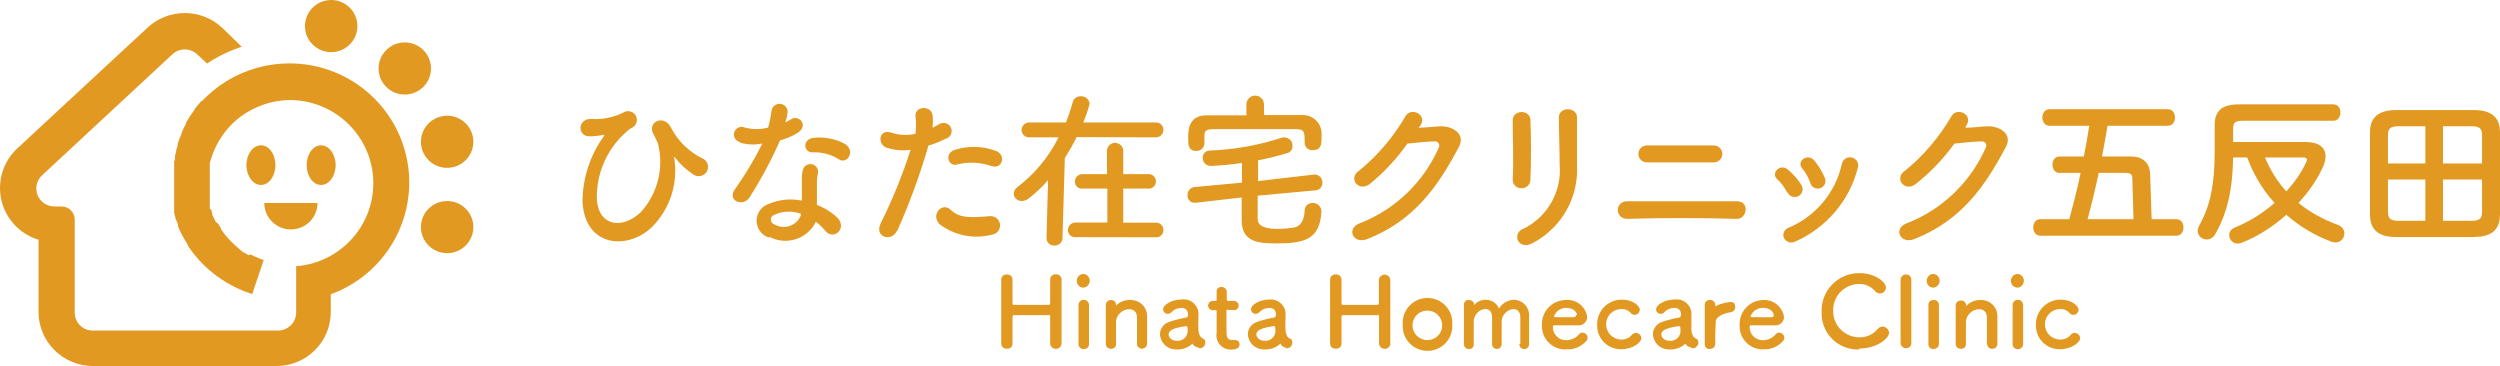 <svg width="362" height="53" viewBox="0 0 362 53" fill="none" xmlns="http://www.w3.org/2000/svg">
<path d="M41.913 9.18C38.694 9.178 35.536 10.067 32.796 11.748C31.506 12.544 30.325 13.503 29.282 14.601H29.187L28.674 15.186C28.499 15.379 28.334 15.581 28.18 15.79V15.885L27.724 16.508L27.326 17.113C27.193 17.339 27.06 17.547 26.946 17.774V17.887L26.604 18.548C26.604 18.548 26.376 19.02 26.281 19.247V19.398C26.167 19.625 26.072 19.87 25.977 20.097C25.882 20.343 25.806 20.588 25.73 20.834V20.985C25.73 21.211 25.597 21.457 25.521 21.702V21.816C25.521 22.042 25.407 22.269 25.35 22.496C25.293 22.722 25.35 22.496 25.35 22.647C25.35 22.798 25.35 23.157 25.217 23.402C25.084 23.648 25.217 23.516 25.217 23.553C25.217 23.591 25.217 24.026 25.217 24.271C25.215 24.303 25.215 24.334 25.217 24.366V25.14V25.329C25.217 25.593 25.217 25.858 25.217 26.141C25.217 26.424 25.217 26.613 25.217 26.84C25.217 27.067 25.217 26.991 25.217 27.067C25.217 27.142 25.217 27.388 25.217 27.539C25.217 27.69 25.217 27.728 25.217 27.822C25.217 27.917 25.217 28.087 25.217 28.219C25.225 28.319 25.225 28.421 25.217 28.521V28.899V29.22C25.21 29.339 25.21 29.459 25.217 29.579V29.9C25.217 29.9 25.217 30.127 25.217 30.24C25.217 30.353 25.217 30.448 25.217 30.561V30.882C25.237 30.992 25.269 31.1 25.312 31.203L25.407 31.524C25.407 31.524 25.407 31.751 25.521 31.864L25.635 32.148C25.671 32.264 25.715 32.377 25.768 32.487V32.752C25.827 32.868 25.877 32.988 25.92 33.111L26.034 33.356L26.205 33.715L26.319 33.923C26.319 34.055 26.452 34.188 26.528 34.301C26.548 34.369 26.58 34.433 26.623 34.49L26.851 34.886C26.875 34.941 26.907 34.992 26.946 35.037L27.193 35.453V35.547C27.288 35.699 27.383 35.85 27.497 36.001C29.699 39.115 32.869 41.425 36.519 42.574L38.191 37.625C37.906 37.625 37.64 37.436 37.374 37.342L37.013 37.191L36.671 37.04L36.348 36.87H36.253L36.082 36.945H35.987L35.683 36.775L35.398 36.586H35.303L35.018 36.379L34.468 35.887L34.183 35.642L33.898 35.377L33.594 35.094C33.071 34.595 32.6 34.044 32.188 33.451C32.118 33.361 32.055 33.266 31.998 33.167V33.054L31.846 32.809L31.751 32.657L31.618 32.431L31.238 32.11L31.125 31.883L31.03 31.694L30.916 31.468L30.821 31.279C30.794 31.195 30.762 31.113 30.726 31.033V30.844L30.631 30.618C30.631 30.618 30.631 30.466 30.631 30.391C30.536 30.354 30.451 30.296 30.384 30.221C30.384 30.221 30.384 30.089 30.384 30.013V29.787C30.376 29.711 30.376 29.635 30.384 29.56V29.333V29.088C30.375 29.012 30.375 28.936 30.384 28.861V28.616C30.384 28.616 30.384 28.464 30.384 28.408C30.384 28.351 30.384 28.219 30.384 28.124C30.373 28.055 30.373 27.985 30.384 27.917C30.375 27.822 30.375 27.727 30.384 27.633C30.384 27.633 30.384 27.501 30.384 27.444C30.374 27.331 30.374 27.218 30.384 27.104C30.384 27.104 30.384 27.01 30.384 26.953V25.877C30.393 25.82 30.393 25.763 30.384 25.707C30.374 25.568 30.374 25.43 30.384 25.291C30.375 25.235 30.375 25.177 30.384 25.121V24.63C30.384 24.63 30.384 24.46 30.384 24.384V24.101C30.384 24.101 30.384 23.912 30.384 23.818C30.384 23.723 30.384 23.818 30.384 23.667C30.384 23.516 30.498 23.195 30.574 22.968C31.157 21.071 32.2 19.345 33.613 17.944C34.605 16.968 35.762 16.175 37.032 15.602C38.62 14.865 40.351 14.484 42.103 14.487C45.221 14.53 48.202 15.765 50.427 17.937C52.652 20.109 53.95 23.05 54.05 26.149C54.15 29.248 53.046 32.266 50.966 34.576C48.886 36.885 45.991 38.309 42.882 38.551V45.256C42.882 45.947 42.606 46.61 42.114 47.099C41.623 47.588 40.956 47.862 40.261 47.862H13.668C13.297 47.895 12.924 47.848 12.572 47.726C12.22 47.604 11.899 47.408 11.63 47.153C11.36 46.897 11.148 46.587 11.009 46.244C10.869 45.901 10.804 45.532 10.819 45.161V31.789C10.819 31.288 10.619 30.807 10.263 30.453C9.907 30.099 9.424 29.9 8.92 29.9H7.875C7.349 29.9 6.835 29.742 6.4 29.447C5.965 29.152 5.629 28.734 5.436 28.247C5.244 27.76 5.203 27.227 5.319 26.716C5.436 26.206 5.704 25.742 6.09 25.386L24.97 7.857C25.455 7.409 26.093 7.159 26.756 7.159C27.418 7.159 28.056 7.409 28.541 7.857L29.985 9.198L30.84 8.651C32.154 7.875 33.549 7.241 34.999 6.762L32.131 3.985C30.67 2.637 28.75 1.887 26.756 1.887C24.762 1.887 22.842 2.637 21.38 3.985L2.5 21.495C1.489 22.434 0.745 23.62 0.342 24.936C-0.061 26.251 -0.109 27.648 0.203 28.988C0.515 30.328 1.175 31.562 2.119 32.568C3.062 33.573 4.254 34.314 5.577 34.716V45.161C5.577 47.237 6.405 49.228 7.879 50.697C9.353 52.167 11.353 52.995 13.441 53H40.033C41.067 53 42.092 52.797 43.047 52.403C44.002 52.009 44.87 51.431 45.6 50.703C46.331 49.975 46.91 49.111 47.304 48.16C47.698 47.209 47.899 46.19 47.897 45.161V42.611C51.723 41.214 54.932 38.52 56.96 35.004C58.988 31.488 59.706 27.374 58.987 23.384C58.269 19.394 56.16 15.784 53.031 13.186C49.901 10.588 45.952 9.17 41.876 9.18" fill="#E29921"/>
<path d="M51.753 3.778C51.753 4.525 51.53 5.255 51.112 5.876C50.695 6.498 50.102 6.982 49.408 7.268C48.714 7.554 47.95 7.628 47.213 7.483C46.476 7.337 45.799 6.977 45.268 6.449C44.736 5.92 44.374 5.247 44.228 4.515C44.081 3.782 44.157 3.022 44.444 2.332C44.732 1.642 45.218 1.052 45.843 0.637C46.468 0.222 47.203 0 47.954 0C48.961 0 49.928 0.398 50.64 1.106C51.352 1.815 51.753 2.776 51.753 3.778Z" fill="#E29921"/>
<path d="M62.409 9.916C62.409 10.663 62.186 11.394 61.769 12.015C61.351 12.636 60.758 13.12 60.064 13.406C59.37 13.692 58.606 13.767 57.869 13.621C57.132 13.476 56.455 13.116 55.924 12.587C55.392 12.059 55.031 11.386 54.884 10.653C54.737 9.92 54.813 9.161 55.1 8.471C55.388 7.78 55.874 7.19 56.499 6.775C57.124 6.36 57.858 6.139 58.61 6.139C59.617 6.139 60.584 6.537 61.296 7.245C62.008 7.954 62.409 8.914 62.409 9.916Z" fill="#E29921"/>
<path d="M68.544 20.531C68.544 21.279 68.321 22.009 67.904 22.63C67.486 23.251 66.893 23.735 66.199 24.021C65.505 24.307 64.741 24.382 64.004 24.236C63.267 24.091 62.59 23.731 62.059 23.203C61.528 22.674 61.166 22.001 61.019 21.268C60.873 20.536 60.948 19.776 61.235 19.086C61.523 18.395 62.01 17.805 62.635 17.39C63.259 16.975 63.994 16.754 64.745 16.754C65.753 16.754 66.719 17.152 67.431 17.86C68.144 18.569 68.544 19.529 68.544 20.531Z" fill="#E29921"/>
<path d="M68.544 32.884C68.544 33.631 68.321 34.362 67.904 34.983C67.486 35.604 66.893 36.088 66.199 36.374C65.505 36.66 64.741 36.735 64.004 36.589C63.267 36.443 62.59 36.084 62.059 35.555C61.528 35.027 61.166 34.354 61.019 33.621C60.873 32.888 60.948 32.129 61.235 31.439C61.523 30.748 62.01 30.158 62.635 29.743C63.259 29.328 63.994 29.107 64.745 29.107C65.753 29.107 66.719 29.505 67.431 30.213C68.144 30.921 68.544 31.882 68.544 32.884Z" fill="#E29921"/>
<path d="M39.881 23.912C39.881 25.499 38.95 26.783 37.792 26.783C36.633 26.783 35.683 25.499 35.683 23.912C35.683 22.326 36.633 21.041 37.792 21.041C38.95 21.041 39.881 22.326 39.881 23.912Z" fill="#E29921"/>
<path d="M48.6 23.912C48.6 25.499 47.65 26.783 46.491 26.783C45.333 26.783 44.402 25.499 44.402 23.912C44.402 22.326 45.333 21.041 46.491 21.041C47.65 21.041 48.6 22.326 48.6 23.912Z" fill="#E29921"/>
<path d="M38.267 29.39C38.267 30.407 38.673 31.382 39.396 32.101C40.119 32.82 41.1 33.224 42.123 33.224C43.145 33.224 44.126 32.82 44.849 32.101C45.572 31.382 45.978 30.407 45.978 29.39H38.267Z" fill="#E29921"/>
<path d="M84.348 29.107C84.382 25.776 85.435 22.534 87.368 19.814C87.482 19.681 87.596 19.474 87.368 19.53C86.743 19.659 86.107 19.729 85.468 19.738C83.569 19.852 83.569 17.169 85.582 17.226C87.195 17.336 88.808 17.016 90.255 16.3C90.407 16.203 90.579 16.138 90.758 16.111C90.937 16.085 91.12 16.096 91.294 16.145C91.468 16.195 91.63 16.28 91.768 16.396C91.907 16.513 92.019 16.657 92.096 16.82C92.174 16.983 92.216 17.16 92.219 17.34C92.222 17.52 92.187 17.699 92.115 17.864C92.043 18.03 91.937 18.178 91.803 18.299C91.669 18.42 91.51 18.512 91.338 18.567C89.727 19.801 88.44 21.404 87.587 23.239C86.734 25.074 86.339 27.087 86.437 29.107C86.855 32.884 90.236 33.13 92.762 30.75C93.977 29.424 94.843 27.818 95.28 26.078C95.718 24.337 95.714 22.516 95.27 20.777C95.118 20.456 94.871 19.87 94.643 19.455C93.617 17.717 96.105 16.452 97.15 18.454C98.18 20.469 99.859 22.085 101.918 23.044C102.218 23.239 102.427 23.545 102.5 23.894C102.573 24.242 102.504 24.606 102.307 24.904C102.111 25.202 101.803 25.41 101.452 25.483C101.101 25.556 100.736 25.487 100.436 25.291C99.422 24.629 98.524 23.806 97.777 22.855C97.625 22.666 97.568 22.609 97.625 22.855C97.92 24.643 97.788 26.476 97.24 28.205C96.692 29.934 95.744 31.511 94.472 32.809C90.977 36.265 84.671 35.85 84.348 29.182" fill="#E29921"/>
<path d="M107.141 20.569C106.988 20.535 106.844 20.468 106.718 20.375C106.592 20.281 106.487 20.162 106.41 20.025C106.334 19.889 106.287 19.738 106.273 19.582C106.259 19.426 106.278 19.269 106.329 19.121C106.38 18.973 106.461 18.838 106.568 18.723C106.676 18.609 106.806 18.518 106.95 18.457C107.095 18.395 107.251 18.365 107.408 18.368C107.566 18.371 107.721 18.406 107.863 18.473C108.965 18.763 110.124 18.763 111.225 18.473C111.452 17.661 111.617 16.834 111.719 15.998C111.772 15.709 111.932 15.45 112.168 15.273C112.404 15.095 112.698 15.013 112.992 15.041C113.286 15.07 113.559 15.207 113.756 15.427C113.953 15.646 114.06 15.931 114.055 16.225C113.993 16.732 113.878 17.232 113.714 17.717C113.981 17.594 114.241 17.456 114.492 17.301C115.594 16.527 117.152 18.038 115.575 19.19C114.767 19.703 113.882 20.085 112.954 20.323C111.697 23.176 110.224 25.929 108.547 28.559C107.635 30.032 105.28 29.088 106.363 27.482C107.882 25.357 109.229 23.115 110.389 20.777C109.313 21.006 108.196 20.96 107.141 20.645M111.377 34.414C110.849 34.253 110.387 33.927 110.058 33.485C109.73 33.043 109.553 32.508 109.553 31.959C109.553 31.409 109.73 30.874 110.058 30.432C110.387 29.99 110.849 29.665 111.377 29.503C112.871 28.879 114.521 28.721 116.107 29.05V28.181C116.107 27.576 116.107 26.972 116.107 26.292C116.084 25.741 116.129 25.189 116.24 24.649C116.3 24.358 116.474 24.104 116.724 23.941C116.973 23.778 117.277 23.72 117.569 23.78C117.862 23.84 118.118 24.013 118.282 24.261C118.446 24.509 118.504 24.812 118.443 25.102C118.344 25.478 118.293 25.866 118.291 26.254C118.291 26.802 118.291 27.425 118.291 28.143C118.291 28.861 118.291 29.125 118.291 29.673C119.408 30.099 120.428 30.741 121.292 31.562C122.698 33.111 120.704 34.848 119.526 33.451C119.127 32.943 118.66 32.492 118.139 32.11C117.85 32.704 117.442 33.233 116.941 33.667C116.44 34.1 115.856 34.428 115.225 34.631C114.593 34.834 113.926 34.908 113.265 34.848C112.604 34.788 111.962 34.595 111.377 34.282M112.156 31.09C112.001 31.134 111.865 31.227 111.768 31.354C111.671 31.482 111.619 31.638 111.619 31.798C111.619 31.958 111.671 32.114 111.768 32.242C111.865 32.369 112.001 32.462 112.156 32.506C112.486 32.696 112.853 32.813 113.232 32.849C113.612 32.886 113.994 32.841 114.355 32.717C114.715 32.593 115.044 32.394 115.32 32.133C115.596 31.872 115.813 31.555 115.955 31.203C115.955 31.203 115.955 31.033 115.955 30.957C115.344 30.73 114.694 30.625 114.042 30.647C113.39 30.67 112.749 30.82 112.156 31.09ZM117.645 22.061C116.297 22.061 116.183 20.172 117.759 19.965C119.324 19.781 120.908 20.078 122.299 20.815C123.971 21.816 122.679 23.856 121.482 23.081C120.355 22.354 119.026 21.997 117.683 22.061" fill="#E29921"/>
<path d="M129.859 33.451C129.118 35.075 126.516 34.376 127.542 32.298C129.248 28.874 130.69 25.326 131.853 21.683C130.647 21.867 129.413 21.75 128.263 21.343C127.01 20.777 127.257 18.567 129.156 19.228C130.255 19.582 131.43 19.635 132.556 19.379C132.66 18.5 132.66 17.613 132.556 16.735C132.556 15.337 134.779 15.261 135.026 16.621C135.106 17.248 135.106 17.883 135.026 18.51L135.956 18C136.098 17.903 136.259 17.838 136.428 17.81C136.598 17.781 136.771 17.79 136.937 17.835C137.102 17.881 137.256 17.961 137.387 18.072C137.518 18.183 137.623 18.32 137.695 18.476C137.766 18.631 137.803 18.8 137.802 18.971C137.801 19.141 137.763 19.31 137.689 19.464C137.616 19.619 137.51 19.755 137.378 19.865C137.246 19.974 137.091 20.053 136.925 20.097C136.129 20.503 135.296 20.832 134.437 21.079C133.22 25.281 131.716 29.396 129.935 33.394M135.918 32.279C134.855 31.108 136.374 29.182 137.666 30.391C138.957 31.6 140.42 31.543 143.364 31.297C143.724 31.275 144.079 31.395 144.35 31.633C144.62 31.87 144.785 32.205 144.808 32.563C144.83 32.921 144.709 33.273 144.47 33.543C144.232 33.812 143.895 33.976 143.535 33.998C142.228 34.326 140.863 34.35 139.546 34.068C138.228 33.786 136.993 33.207 135.937 32.374M138.654 23.799C137.381 24.271 136.621 22.269 138.236 21.702C140.164 21.094 142.24 21.134 144.143 21.816C145.796 22.42 145.131 24.573 143.573 24.044C141.991 23.495 140.283 23.41 138.654 23.799Z" fill="#E29921"/>
<path d="M155.901 19.852C155.391 20.886 154.82 21.888 154.191 22.855L153.849 34.452C153.85 34.603 153.819 34.752 153.759 34.89C153.699 35.028 153.611 35.152 153.5 35.255C153.39 35.358 153.259 35.437 153.117 35.487C152.974 35.538 152.822 35.558 152.672 35.548C152.526 35.558 152.379 35.539 152.241 35.49C152.103 35.442 151.977 35.365 151.87 35.266C151.763 35.167 151.678 35.047 151.619 34.913C151.561 34.78 151.532 34.636 151.532 34.49L151.76 26.085C150.906 27.074 149.951 27.973 148.911 28.767C148.634 28.983 148.294 29.103 147.942 29.107C147.646 29.112 147.36 29.003 147.143 28.802C146.927 28.601 146.798 28.324 146.783 28.03C146.799 27.837 146.859 27.651 146.957 27.484C147.056 27.317 147.191 27.175 147.353 27.067C149.854 25.157 151.882 22.701 153.279 19.89H149.082C148.935 19.9 148.787 19.88 148.648 19.832C148.509 19.784 148.382 19.708 148.273 19.609C148.165 19.51 148.078 19.39 148.018 19.256C147.957 19.123 147.925 18.978 147.923 18.832C147.923 18.683 147.953 18.536 148.012 18.399C148.071 18.262 148.157 18.139 148.265 18.037C148.374 17.934 148.502 17.855 148.642 17.803C148.783 17.751 148.932 17.729 149.082 17.736H154.343C154.729 16.774 155.059 15.79 155.331 14.79C155.392 14.542 155.536 14.322 155.74 14.168C155.944 14.013 156.195 13.933 156.452 13.94C156.77 13.913 157.087 14.01 157.335 14.211C157.583 14.412 157.743 14.701 157.781 15.017C157.545 15.947 157.234 16.856 156.85 17.736H167.335C167.479 17.726 167.623 17.745 167.759 17.793C167.894 17.84 168.019 17.915 168.124 18.013C168.229 18.11 168.313 18.228 168.37 18.359C168.427 18.491 168.457 18.632 168.456 18.775C168.461 18.923 168.436 19.07 168.382 19.208C168.327 19.345 168.245 19.47 168.14 19.575C168.035 19.68 167.909 19.761 167.771 19.816C167.632 19.87 167.484 19.895 167.335 19.89L155.901 19.852ZM155.749 34.339C155.606 34.352 155.463 34.336 155.327 34.29C155.191 34.245 155.067 34.172 154.961 34.076C154.856 33.98 154.771 33.863 154.714 33.733C154.657 33.602 154.627 33.461 154.628 33.319C154.628 33.174 154.657 33.03 154.714 32.895C154.77 32.761 154.853 32.64 154.957 32.538C155.062 32.436 155.185 32.355 155.321 32.301C155.457 32.248 155.602 32.221 155.749 32.224H160.345V27.313H156.774C156.631 27.329 156.486 27.314 156.349 27.27C156.213 27.226 156.087 27.153 155.98 27.056C155.874 26.96 155.79 26.842 155.734 26.71C155.677 26.578 155.65 26.436 155.654 26.293C155.651 26.147 155.678 26.003 155.734 25.869C155.79 25.734 155.873 25.613 155.978 25.512C156.083 25.41 156.208 25.332 156.345 25.281C156.482 25.23 156.628 25.208 156.774 25.216H160.288V21.854C160.288 21.543 160.413 21.245 160.633 21.026C160.854 20.806 161.154 20.683 161.466 20.683C161.778 20.683 162.078 20.806 162.299 21.026C162.52 21.245 162.644 21.543 162.644 21.854V25.216H166.177C166.327 25.196 166.48 25.208 166.625 25.252C166.77 25.295 166.905 25.369 167.019 25.468C167.133 25.567 167.225 25.69 167.287 25.827C167.35 25.965 167.382 26.113 167.382 26.264C167.382 26.415 167.35 26.564 167.287 26.702C167.225 26.839 167.133 26.961 167.019 27.061C166.905 27.16 166.77 27.234 166.625 27.277C166.48 27.321 166.327 27.333 166.177 27.313H162.644V32.242H167.373C167.518 32.234 167.662 32.256 167.797 32.308C167.932 32.359 168.055 32.438 168.157 32.539C168.26 32.641 168.339 32.763 168.391 32.898C168.442 33.032 168.464 33.175 168.456 33.319C168.462 33.46 168.438 33.601 168.385 33.732C168.332 33.863 168.252 33.982 168.149 34.08C168.047 34.178 167.925 34.254 167.791 34.302C167.658 34.349 167.515 34.369 167.373 34.358L155.749 34.339Z" fill="#E29921"/>
<path d="M182.113 28.332C182.113 29.428 182.113 30.561 182.113 31.713C182.113 32.865 183.5 33.149 185.039 33.149C185.795 33.138 186.551 33.075 187.299 32.96C188.477 32.79 188.875 31.638 188.913 30.485C188.913 30.338 188.943 30.193 189.001 30.057C189.058 29.922 189.143 29.799 189.249 29.697C189.356 29.595 189.482 29.515 189.62 29.462C189.758 29.41 189.905 29.385 190.053 29.39C190.215 29.382 190.377 29.407 190.53 29.461C190.683 29.516 190.823 29.6 190.943 29.709C191.063 29.818 191.16 29.949 191.229 30.095C191.298 30.241 191.337 30.4 191.345 30.561C191.155 34.735 188.799 35.245 184.792 35.245C182.417 35.245 179.834 35.113 179.796 32.016V28.597L173.186 29.352H172.977C172.836 29.355 172.697 29.329 172.567 29.275C172.438 29.221 172.321 29.141 172.224 29.04C172.128 28.939 172.053 28.818 172.006 28.686C171.959 28.555 171.941 28.415 171.951 28.276C171.934 27.99 172.027 27.708 172.21 27.488C172.393 27.267 172.654 27.123 172.939 27.086L179.834 26.444C179.834 25.499 179.834 24.555 179.834 23.591C178.337 23.825 176.827 23.97 175.313 24.026C175.159 24.029 175.005 24 174.862 23.942C174.719 23.884 174.59 23.797 174.481 23.688C174.373 23.578 174.288 23.448 174.232 23.305C174.176 23.161 174.149 23.008 174.155 22.855C174.149 22.714 174.173 22.575 174.225 22.444C174.276 22.313 174.354 22.194 174.454 22.095C174.554 21.996 174.674 21.918 174.805 21.867C174.936 21.815 175.077 21.792 175.218 21.797C178.779 21.664 182.303 21.028 185.684 19.908C185.816 19.884 185.951 19.884 186.083 19.908C186.387 19.932 186.67 20.075 186.869 20.305C187.068 20.535 187.168 20.833 187.147 21.136C187.164 21.35 187.11 21.564 186.994 21.745C186.877 21.925 186.704 22.063 186.501 22.137C185.079 22.576 183.633 22.935 182.17 23.214C182.17 24.234 182.17 25.216 182.17 26.217L190.3 25.272H190.433C190.58 25.282 190.724 25.32 190.857 25.386C190.989 25.451 191.107 25.541 191.204 25.651C191.301 25.762 191.375 25.891 191.422 26.03C191.469 26.169 191.488 26.316 191.478 26.462C191.489 26.734 191.394 26.999 191.214 27.203C191.033 27.407 190.781 27.534 190.509 27.558L182.113 28.332ZM183.044 16.659C184.944 16.659 186.691 16.659 188.496 16.659C189.204 16.618 189.901 16.853 190.437 17.316C190.973 17.778 191.305 18.43 191.364 19.134C191.364 19.417 191.364 19.681 191.364 19.984C191.364 20.966 191.25 21.74 190.11 21.74C189.963 21.756 189.815 21.742 189.674 21.698C189.533 21.654 189.402 21.583 189.29 21.487C189.178 21.392 189.087 21.274 189.022 21.143C188.957 21.011 188.92 20.867 188.913 20.72C188.913 19.039 188.913 18.718 187.584 18.699C185.684 18.699 183.272 18.699 181.012 18.699C179.112 18.699 177.327 18.699 175.826 18.699C174.326 18.699 174.42 19.134 174.401 19.776V20.777C174.397 20.925 174.362 21.071 174.3 21.205C174.238 21.34 174.15 21.461 174.04 21.561C173.93 21.661 173.802 21.739 173.661 21.789C173.521 21.839 173.373 21.861 173.224 21.854C172.065 21.854 172.046 20.947 172.046 19.965C172.046 18.983 172.046 16.716 174.667 16.697H180.48V15.111C180.48 14.775 180.614 14.453 180.853 14.216C181.091 13.978 181.415 13.845 181.752 13.845C182.09 13.845 182.414 13.978 182.652 14.216C182.891 14.453 183.025 14.775 183.025 15.111L183.044 16.659Z" fill="#E29921"/>
<path d="M205.382 18.492C206.446 18.492 207.642 18.322 208.63 18.284C210.529 18.284 212.182 19.493 211.27 21.23C208.269 26.897 204.869 31.902 197.974 34.622C195.885 35.415 194.878 33.035 196.929 32.318C202.035 30.317 206.133 26.384 208.326 21.381C208.384 21.284 208.414 21.171 208.411 21.057C208.408 20.944 208.372 20.833 208.309 20.738C208.245 20.643 208.156 20.568 208.052 20.522C207.947 20.475 207.832 20.459 207.718 20.475C206.693 20.475 204.907 20.683 203.786 20.796C202.229 23.013 200.369 25.003 198.259 26.708C196.606 27.822 195.163 25.707 196.834 24.687C199.522 22.483 201.787 19.815 203.52 16.811C204.337 15.432 206.788 16.622 205.629 18.246L205.382 18.492Z" fill="#E29921"/>
<path d="M220.331 27.255C220.162 27.266 219.992 27.241 219.833 27.183C219.674 27.124 219.529 27.034 219.407 26.916C219.286 26.799 219.19 26.657 219.127 26.501C219.063 26.345 219.033 26.177 219.039 26.009C219.191 23.591 219.039 19.738 219.039 17.415C219.039 15.903 221.489 15.79 221.603 17.32C221.717 19.53 221.717 23.704 221.603 25.99C221.606 26.158 221.574 26.326 221.51 26.482C221.446 26.637 221.35 26.779 221.23 26.897C221.109 27.015 220.965 27.108 220.808 27.17C220.65 27.231 220.481 27.26 220.312 27.255M220.502 33.167C222.236 32.336 223.674 31 224.628 29.337C225.581 27.674 226.003 25.762 225.839 23.855C225.839 21.966 225.725 18.907 225.725 16.98C225.725 15.393 228.365 15.488 228.346 16.98C228.346 19.058 228.346 21.797 228.346 23.836C228.489 26.133 227.965 28.422 226.837 30.431C225.709 32.44 224.024 34.085 221.983 35.169C219.951 36.322 218.868 34.036 220.426 33.167" fill="#E29921"/>
<path d="M235.527 31.676C235.189 31.676 234.865 31.542 234.627 31.305C234.388 31.068 234.254 30.746 234.254 30.41C234.254 30.075 234.388 29.753 234.627 29.515C234.865 29.278 235.189 29.145 235.527 29.145C239.61 29.145 247.36 29.145 251.52 29.145C253.42 29.145 252.945 31.732 251.52 31.695C246.809 31.543 239.952 31.543 235.546 31.695M238.395 23.516C238.233 23.506 238.074 23.465 237.928 23.394C237.782 23.323 237.652 23.224 237.544 23.103C237.436 22.982 237.354 22.841 237.301 22.688C237.248 22.535 237.226 22.374 237.236 22.213C237.246 22.052 237.288 21.894 237.359 21.749C237.43 21.604 237.53 21.474 237.651 21.367C237.773 21.26 237.915 21.178 238.068 21.125C238.222 21.073 238.385 21.051 238.547 21.061C241.225 21.061 245.29 21.061 248.215 21.061C248.542 21.076 248.85 21.219 249.071 21.46C249.292 21.701 249.408 22.019 249.393 22.345C249.378 22.671 249.233 22.977 248.991 23.197C248.749 23.416 248.428 23.531 248.101 23.516C245.518 23.516 240.959 23.516 238.395 23.516Z" fill="#E29921"/>
<path d="M258.757 27.841C258.41 27.13 257.933 26.49 257.351 25.952C256.345 25.102 257.769 23.553 258.928 24.592C259.671 25.213 260.312 25.946 260.827 26.764C260.916 26.895 260.976 27.043 261.003 27.199C261.031 27.354 261.026 27.513 260.988 27.666C260.95 27.82 260.88 27.963 260.783 28.088C260.686 28.213 260.564 28.317 260.425 28.392C260.285 28.467 260.132 28.512 259.973 28.525C259.815 28.538 259.656 28.518 259.506 28.466C259.357 28.414 259.219 28.332 259.103 28.224C258.987 28.116 258.895 27.986 258.833 27.841M258.32 34.471C258.259 34.334 258.227 34.185 258.225 34.035C258.224 33.886 258.253 33.737 258.312 33.599C258.371 33.461 258.458 33.336 258.567 33.233C258.676 33.129 258.805 33.049 258.947 32.997C260.887 32.186 262.604 30.924 263.952 29.317C265.3 27.71 266.242 25.805 266.697 23.761C266.725 23.598 266.787 23.442 266.88 23.304C266.972 23.166 267.093 23.048 267.233 22.959C267.374 22.87 267.532 22.811 267.697 22.786C267.862 22.761 268.03 22.771 268.191 22.815C268.352 22.858 268.502 22.935 268.631 23.04C268.761 23.144 268.867 23.275 268.942 23.422C269.018 23.57 269.062 23.732 269.071 23.898C269.08 24.064 269.054 24.229 268.995 24.384C268.389 26.699 267.269 28.849 265.718 30.676C264.166 32.503 262.223 33.961 260.03 34.943C259.888 35.029 259.729 35.085 259.565 35.108C259.4 35.13 259.232 35.119 259.072 35.075C258.912 35.031 258.762 34.954 258.633 34.85C258.504 34.746 258.397 34.617 258.32 34.471ZM262.119 26.443C261.856 25.695 261.464 24.999 260.96 24.384C260.068 23.402 261.72 22.061 262.727 23.251C263.326 23.995 263.824 24.814 264.208 25.688C264.281 25.828 264.323 25.983 264.332 26.141C264.34 26.299 264.314 26.457 264.256 26.604C264.198 26.752 264.109 26.885 263.995 26.996C263.881 27.106 263.745 27.192 263.595 27.246C263.446 27.3 263.286 27.321 263.128 27.309C262.969 27.297 262.814 27.252 262.675 27.176C262.535 27.1 262.413 26.996 262.318 26.869C262.222 26.743 262.154 26.598 262.119 26.443Z" fill="#E29921"/>
<path d="M284.59 18.492C285.653 18.492 286.85 18.322 287.838 18.284C289.737 18.284 291.39 19.493 290.478 21.23C287.477 26.897 284.077 31.902 277.182 34.622C275.092 35.415 274.086 33.035 276.137 32.318C281.242 30.317 285.341 26.384 287.534 21.381C287.592 21.284 287.622 21.171 287.619 21.057C287.616 20.944 287.58 20.833 287.517 20.738C287.453 20.643 287.364 20.568 287.26 20.522C287.155 20.475 287.039 20.459 286.926 20.475C285.9 20.475 284.115 20.683 282.994 20.796C281.391 23.023 279.479 25.013 277.315 26.708C275.662 27.822 274.219 25.707 275.89 24.687C278.578 22.483 280.843 19.815 282.576 16.811C283.393 15.432 285.843 16.622 284.685 18.246L284.59 18.492Z" fill="#E29921"/>
<path d="M358.169 34.324H347.006C344.31 34.324 343.175 33.195 343.175 31.078V19.179C343.175 17.063 344.31 15.934 347.006 15.934H358.169C360.865 15.934 362 17.063 362 19.179V31.078C361.953 33.595 360.487 34.277 358.169 34.324ZM351.192 25.999H345.777V30.702C345.8 31.784 346.297 31.949 347.29 31.972H351.192V25.999ZM353.746 25.999V31.972H357.885C359.044 31.972 359.399 31.643 359.399 30.702V25.999H353.746ZM353.746 18.285V23.671H359.399V19.555C359.399 18.615 359.044 18.285 357.885 18.285H353.746ZM351.192 18.285H347.29C346.131 18.285 345.777 18.615 345.777 19.555V23.671H351.192V18.285Z" fill="#E29921"/>
<path d="M323.357 20.566H333.904C335.796 20.566 336.742 21.389 336.742 22.636C336.742 23.059 336.624 23.553 336.411 24.07C335.607 25.881 334.377 27.715 332.817 29.385C334.448 30.702 336.34 31.76 338.516 32.56C339.178 32.795 339.462 33.312 339.462 33.806C339.462 34.465 338.965 35.1 338.185 35.1C337.996 35.1 337.807 35.076 337.617 35.006C335.205 34.112 332.982 32.795 331.067 31.102C329.127 32.819 326.881 34.277 324.539 35.17C324.35 35.241 324.161 35.264 323.995 35.264C323.286 35.264 322.789 34.676 322.789 34.041C322.789 33.618 323.026 33.171 323.617 32.936C325.722 32.09 327.685 30.843 329.364 29.385C328.371 28.303 327.519 27.128 326.81 25.858C326.242 24.87 325.793 23.859 325.391 22.8H323.357C323.286 27.48 322.505 30.867 320.755 33.924C320.448 34.441 319.999 34.676 319.549 34.676C318.863 34.676 318.225 34.159 318.225 33.43C318.225 33.195 318.296 32.936 318.438 32.677C319.999 29.902 320.684 26.822 320.684 22.001V18.168C320.684 16.075 321.678 15.111 324.208 15.111H337.878C338.563 15.111 338.895 15.698 338.895 16.286C338.895 16.898 338.563 17.486 337.878 17.486H324.776C323.617 17.486 323.357 17.768 323.357 18.662V20.566ZM333.408 22.8H327.968C328.725 24.588 329.742 26.281 331.067 27.715C332.273 26.375 333.266 24.94 333.928 23.506C333.999 23.341 334.046 23.224 334.046 23.13C334.046 22.895 333.834 22.8 333.408 22.8Z" fill="#E29921"/>
<path d="M301.268 25.034H298.218C297.532 25.034 297.201 24.446 297.201 23.835C297.201 23.247 297.532 22.659 298.218 22.659H301.741C302.025 21.177 302.309 19.696 302.522 18.214H296.775C296.089 18.214 295.734 17.603 295.734 17.015C295.734 16.403 296.089 15.816 296.775 15.816H313.897C314.607 15.816 314.938 16.403 314.938 17.015C314.938 17.603 314.607 18.214 313.897 18.214H305.171C304.934 19.696 304.65 21.177 304.367 22.659H308.529C310.35 22.659 311.296 23.623 311.343 25.246L311.556 31.736H315.127C315.836 31.736 316.168 32.324 316.168 32.936C316.168 33.524 315.836 34.135 315.127 34.135H295.451C294.765 34.135 294.41 33.524 294.41 32.936C294.41 32.324 294.765 31.736 295.451 31.736H299.637C300.228 29.526 300.819 27.292 301.268 25.034ZM307.654 25.034H303.894C303.421 27.292 302.877 29.526 302.285 31.736H308.931L308.765 25.81C308.742 25.246 308.529 25.034 307.654 25.034Z" fill="#E29921"/>
<path d="M153.716 49.808C153.686 50.004 153.586 50.184 153.435 50.313C153.283 50.443 153.09 50.514 152.89 50.514C152.69 50.514 152.497 50.443 152.345 50.313C152.194 50.184 152.094 50.004 152.064 49.808C152.064 49.166 152.064 48.523 152.064 47.919C152.064 47.012 152.064 46.276 152.064 45.898C152.064 45.52 152.064 45.652 151.798 45.633H149.595H146.897C146.783 45.633 146.612 45.633 146.612 45.86C146.612 46.087 146.612 46.974 146.612 47.919C146.612 48.486 146.612 49.109 146.612 49.808C146.608 49.906 146.583 50.001 146.54 50.089C146.497 50.177 146.436 50.255 146.361 50.319C146.286 50.383 146.199 50.431 146.105 50.459C146.011 50.489 145.912 50.498 145.815 50.488C145.714 50.501 145.612 50.493 145.515 50.466C145.418 50.438 145.327 50.391 145.249 50.328C145.17 50.264 145.106 50.185 145.06 50.095C145.013 50.006 144.986 49.908 144.979 49.808C144.979 48.297 144.979 46.427 144.979 44.67C144.979 42.914 144.979 41.572 144.979 40.496C144.976 40.391 144.995 40.286 145.036 40.189C145.076 40.093 145.137 40.005 145.215 39.934C145.292 39.862 145.384 39.808 145.484 39.775C145.584 39.741 145.69 39.73 145.796 39.74C145.899 39.73 146.004 39.741 146.102 39.773C146.201 39.805 146.292 39.858 146.369 39.928C146.446 39.997 146.508 40.082 146.55 40.176C146.592 40.271 146.613 40.374 146.612 40.477C146.612 41.044 146.612 41.61 146.612 42.101C146.612 42.876 146.612 43.518 146.612 43.858C146.612 44.198 146.726 44.141 146.84 44.141H151.836C152.007 44.141 152.064 44.028 152.064 43.877C152.064 43.726 152.064 42.895 152.064 42.12C152.064 41.346 152.064 41.044 152.064 40.477C152.061 40.372 152.08 40.267 152.121 40.171C152.161 40.074 152.222 39.986 152.3 39.915C152.377 39.843 152.469 39.789 152.569 39.756C152.669 39.722 152.775 39.711 152.881 39.721C152.985 39.711 153.09 39.722 153.19 39.754C153.29 39.786 153.382 39.839 153.461 39.908C153.539 39.977 153.602 40.062 153.646 40.156C153.69 40.251 153.714 40.354 153.716 40.458C153.716 41.497 153.716 43.008 153.716 44.557C153.716 46.446 153.716 48.58 153.716 49.77V49.808Z" fill="#E29921"/>
<path d="M155.92 40.629C155.922 40.499 155.95 40.372 156.002 40.254C156.054 40.136 156.129 40.029 156.222 39.94C156.316 39.85 156.426 39.78 156.547 39.733C156.668 39.686 156.797 39.663 156.926 39.665C157.167 39.698 157.388 39.817 157.548 39.999C157.707 40.181 157.795 40.415 157.795 40.657C157.795 40.898 157.707 41.132 157.548 41.314C157.388 41.497 157.167 41.615 156.926 41.648C156.791 41.654 156.656 41.631 156.53 41.582C156.404 41.532 156.29 41.457 156.195 41.361C156.101 41.265 156.027 41.15 155.98 41.024C155.932 40.898 155.912 40.763 155.92 40.629ZM156.926 50.545C156.828 50.553 156.729 50.54 156.635 50.507C156.542 50.475 156.457 50.423 156.385 50.355C156.313 50.287 156.257 50.205 156.219 50.114C156.182 50.023 156.164 49.925 156.167 49.827C156.167 48.656 156.167 47.032 156.167 45.747C156.167 45.105 156.167 44.538 156.167 44.161C156.167 43.96 156.247 43.768 156.389 43.626C156.532 43.485 156.725 43.405 156.926 43.405C157.128 43.405 157.321 43.485 157.464 43.626C157.606 43.768 157.686 43.96 157.686 44.161C157.686 44.746 157.686 45.861 157.686 47.05C157.686 48.24 157.686 49.034 157.686 49.827C157.689 49.925 157.671 50.023 157.634 50.114C157.596 50.205 157.54 50.287 157.468 50.355C157.396 50.423 157.311 50.475 157.218 50.507C157.124 50.54 157.025 50.553 156.926 50.545Z" fill="#E29921"/>
<path d="M164.638 49.789C164.638 49.204 164.638 48.127 164.638 47.258C164.638 46.691 164.638 46.219 164.638 45.993C164.638 45.105 164.087 44.765 163.499 44.765C163.033 44.786 162.589 44.967 162.243 45.277C161.896 45.587 161.669 46.007 161.599 46.465C161.599 46.729 161.599 47.05 161.599 47.447C161.599 47.844 161.599 48.788 161.599 49.789C161.608 49.886 161.595 49.983 161.562 50.074C161.529 50.165 161.476 50.248 161.407 50.316C161.338 50.384 161.255 50.437 161.164 50.47C161.072 50.503 160.974 50.516 160.877 50.507C160.781 50.512 160.685 50.498 160.594 50.465C160.503 50.433 160.42 50.382 160.349 50.317C160.278 50.252 160.221 50.173 160.181 50.086C160.142 49.998 160.12 49.904 160.118 49.808C160.118 48.467 160.118 47.523 160.118 46.691C160.118 45.86 160.118 45.105 160.118 44.16C160.117 44.063 160.137 43.966 160.176 43.877C160.214 43.787 160.271 43.706 160.342 43.639C160.413 43.572 160.497 43.52 160.589 43.486C160.681 43.452 160.779 43.438 160.877 43.443C160.97 43.438 161.063 43.451 161.151 43.483C161.238 43.515 161.318 43.564 161.386 43.628C161.453 43.692 161.507 43.768 161.544 43.853C161.58 43.938 161.599 44.03 161.599 44.123C161.599 44.123 161.599 44.217 161.599 44.255C161.869 43.979 162.195 43.764 162.556 43.624C162.916 43.484 163.302 43.422 163.689 43.443C164.005 43.432 164.32 43.486 164.615 43.601C164.91 43.715 165.178 43.888 165.404 44.109C165.629 44.33 165.807 44.594 165.927 44.885C166.047 45.176 166.106 45.489 166.101 45.804C166.101 46.314 166.101 47.579 166.101 48.618C166.101 49.071 166.101 49.468 166.101 49.751C166.101 49.947 166.023 50.134 165.884 50.272C165.745 50.41 165.557 50.488 165.36 50.488C165.164 50.488 164.975 50.41 164.836 50.272C164.697 50.134 164.619 49.947 164.619 49.751L164.638 49.789Z" fill="#E29921"/>
<path d="M173.072 50.205C172.912 50.08 172.776 49.926 172.673 49.752C172.378 50.033 172.029 50.253 171.648 50.399C171.266 50.545 170.859 50.614 170.451 50.602C170.139 50.622 169.827 50.58 169.532 50.478C169.237 50.377 168.965 50.217 168.733 50.01C168.501 49.802 168.314 49.55 168.181 49.269C168.049 48.988 167.974 48.683 167.962 48.373C167.972 47.968 168.111 47.577 168.361 47.258C168.611 46.938 168.957 46.706 169.349 46.597C170.141 46.325 170.954 46.116 171.78 45.974C171.913 45.974 172.027 45.785 172.027 45.502C172.034 45.372 172.012 45.243 171.963 45.123C171.914 45.004 171.838 44.897 171.741 44.81C171.645 44.723 171.53 44.658 171.405 44.621C171.281 44.584 171.149 44.575 171.02 44.595C170.76 44.596 170.503 44.65 170.264 44.754C170.025 44.858 169.811 45.01 169.634 45.2C169.569 45.277 169.488 45.339 169.396 45.382C169.304 45.424 169.203 45.446 169.102 45.445C169.015 45.447 168.928 45.433 168.846 45.402C168.764 45.371 168.69 45.325 168.626 45.265C168.563 45.205 168.512 45.134 168.476 45.054C168.44 44.975 168.421 44.89 168.418 44.803C168.418 44.123 169.672 43.367 171.096 43.367C171.425 43.321 171.76 43.35 172.075 43.454C172.39 43.558 172.677 43.733 172.912 43.965C173.148 44.197 173.326 44.481 173.433 44.794C173.54 45.106 173.572 45.439 173.528 45.766C173.528 45.955 173.528 46.125 173.528 46.314C173.502 46.704 173.502 47.095 173.528 47.485V47.825C173.661 48.958 174.193 48.996 174.307 49.072C174.382 49.133 174.442 49.211 174.481 49.3C174.521 49.388 174.539 49.485 174.534 49.581C174.537 49.786 174.465 49.984 174.333 50.14C174.2 50.296 174.016 50.4 173.813 50.431C173.619 50.422 173.437 50.341 173.3 50.205M171.761 47.221C169.349 47.523 169.216 48.108 169.216 48.448C169.216 48.788 169.596 49.336 170.318 49.336C170.537 49.37 170.762 49.352 170.974 49.285C171.186 49.218 171.379 49.103 171.539 48.95C171.699 48.796 171.821 48.608 171.896 48.4C171.971 48.191 171.996 47.969 171.97 47.749C171.97 47.542 171.97 47.221 171.761 47.221Z" fill="#E29921"/>
<path d="M177.821 44.859C177.593 44.859 177.593 44.859 177.593 45.01C177.593 45.539 177.593 46.748 177.593 47.673C177.593 48.599 177.593 49.241 178.428 49.241H178.77H178.884C178.966 49.241 179.046 49.257 179.121 49.289C179.196 49.32 179.264 49.367 179.321 49.425C179.378 49.483 179.422 49.552 179.451 49.627C179.481 49.703 179.495 49.783 179.492 49.864C179.492 50.374 179.017 50.62 178.276 50.62C177.966 50.631 177.658 50.572 177.373 50.449C177.089 50.325 176.836 50.139 176.634 49.905C176.431 49.671 176.284 49.395 176.204 49.097C176.123 48.799 176.111 48.487 176.168 48.183C176.168 47.371 176.168 45.955 176.168 45.331V45.105C176.168 44.934 176.168 44.916 175.94 44.916H175.503C175.344 44.889 175.199 44.807 175.095 44.684C174.99 44.561 174.933 44.406 174.933 44.245C174.933 44.084 174.99 43.929 175.095 43.806C175.199 43.683 175.344 43.601 175.503 43.575H175.921C176.149 43.575 176.168 43.575 176.168 43.348V42.196C176.168 42.106 176.186 42.018 176.222 41.936C176.258 41.854 176.311 41.781 176.377 41.72C176.443 41.66 176.521 41.614 176.606 41.585C176.691 41.556 176.781 41.546 176.871 41.554C176.982 41.549 177.093 41.569 177.195 41.613C177.297 41.657 177.388 41.723 177.461 41.806C177.534 41.89 177.587 41.988 177.617 42.095C177.646 42.202 177.651 42.314 177.631 42.422C177.631 42.8 177.631 43.348 177.631 43.348C177.631 43.348 177.631 43.575 177.84 43.575H178.789C178.949 43.601 179.094 43.683 179.198 43.806C179.302 43.929 179.36 44.084 179.36 44.245C179.36 44.406 179.302 44.561 179.198 44.684C179.094 44.807 178.949 44.889 178.789 44.916L177.821 44.859Z" fill="#E29921"/>
<path d="M185.779 50.205C185.62 50.084 185.491 49.929 185.4 49.751C185.105 50.034 184.757 50.254 184.375 50.4C183.993 50.546 183.586 50.615 183.177 50.601C182.866 50.622 182.553 50.58 182.258 50.478C181.963 50.377 181.692 50.217 181.46 50.009C181.228 49.802 181.04 49.55 180.908 49.269C180.775 48.987 180.701 48.683 180.689 48.373C180.698 47.968 180.838 47.577 181.088 47.257C181.337 46.938 181.684 46.706 182.075 46.597C182.868 46.324 183.681 46.116 184.507 45.974C184.64 45.974 184.754 45.785 184.754 45.502C184.761 45.372 184.739 45.243 184.689 45.123C184.64 45.004 184.564 44.896 184.468 44.809C184.371 44.723 184.257 44.658 184.132 44.621C184.007 44.584 183.876 44.575 183.747 44.595C183.487 44.596 183.229 44.65 182.99 44.754C182.752 44.858 182.537 45.009 182.36 45.199C182.296 45.277 182.214 45.339 182.122 45.382C182.03 45.424 181.93 45.446 181.829 45.445C181.741 45.447 181.654 45.433 181.573 45.402C181.491 45.371 181.416 45.324 181.353 45.265C181.289 45.205 181.238 45.134 181.202 45.054C181.167 44.975 181.147 44.889 181.145 44.803C181.145 44.123 182.398 43.367 183.842 43.367C184.16 43.342 184.48 43.388 184.778 43.501C185.076 43.615 185.345 43.793 185.565 44.023C185.785 44.252 185.951 44.528 186.051 44.83C186.15 45.131 186.181 45.451 186.14 45.766C186.14 45.955 186.14 46.125 186.14 46.314C186.114 46.704 186.114 47.095 186.14 47.485C186.13 47.598 186.13 47.712 186.14 47.825C186.254 48.958 186.786 48.996 186.9 49.071C186.975 49.133 187.035 49.211 187.075 49.3C187.114 49.388 187.132 49.485 187.128 49.581C187.135 49.787 187.065 49.987 186.931 50.144C186.798 50.301 186.611 50.403 186.406 50.431C186.214 50.418 186.032 50.338 185.893 50.205M184.469 47.22C182.056 47.523 181.923 48.108 181.923 48.448C181.923 48.788 182.303 49.336 183.025 49.336C183.245 49.369 183.47 49.352 183.681 49.285C183.893 49.218 184.087 49.103 184.247 48.95C184.407 48.796 184.529 48.608 184.604 48.4C184.678 48.191 184.704 47.969 184.678 47.749C184.678 47.541 184.678 47.22 184.488 47.22H184.469Z" fill="#E29921"/>
<path d="M201.336 49.808C201.306 50.005 201.206 50.184 201.054 50.314C200.903 50.443 200.71 50.514 200.51 50.514C200.31 50.514 200.117 50.443 199.965 50.314C199.813 50.184 199.713 50.005 199.683 49.808C199.683 49.166 199.683 48.524 199.683 47.919C199.683 47.013 199.683 46.276 199.683 45.898C199.683 45.521 199.683 45.653 199.417 45.634H197.214H194.517C194.403 45.634 194.251 45.634 194.251 45.861C194.251 46.087 194.251 46.975 194.251 47.919C194.251 48.486 194.251 49.109 194.251 49.808C194.247 49.908 194.221 50.005 194.177 50.095C194.133 50.184 194.07 50.263 193.993 50.327C193.916 50.391 193.827 50.438 193.731 50.466C193.634 50.494 193.533 50.501 193.434 50.488C193.334 50.501 193.232 50.494 193.135 50.466C193.037 50.439 192.947 50.392 192.868 50.328C192.79 50.264 192.726 50.185 192.679 50.096C192.633 50.007 192.605 49.909 192.598 49.808C192.598 48.297 192.598 46.427 192.598 44.671C192.598 42.914 192.598 41.573 192.598 40.496C192.595 40.391 192.614 40.287 192.655 40.19C192.696 40.093 192.757 40.006 192.834 39.934C192.912 39.863 193.004 39.808 193.104 39.775C193.204 39.742 193.31 39.73 193.415 39.741C193.52 39.73 193.625 39.742 193.725 39.774C193.825 39.806 193.917 39.858 193.995 39.927C194.074 39.996 194.137 40.081 194.181 40.176C194.225 40.27 194.249 40.373 194.251 40.477C194.251 41.044 194.251 41.611 194.251 42.102C194.251 42.876 194.251 43.519 194.251 43.858C194.251 44.199 194.365 44.142 194.479 44.142H199.436C199.607 44.142 199.664 44.029 199.664 43.877C199.664 43.726 199.664 42.895 199.664 42.121C199.664 41.346 199.664 41.044 199.664 40.477C199.694 40.281 199.794 40.102 199.946 39.972C200.098 39.843 200.291 39.771 200.491 39.771C200.691 39.771 200.884 39.843 201.035 39.972C201.187 40.102 201.287 40.281 201.317 40.477C201.317 41.516 201.317 43.027 201.317 44.576C201.317 46.465 201.317 48.599 201.317 49.789L201.336 49.808Z" fill="#E29921"/>
<path d="M203.122 46.975C203.086 46.486 203.152 45.994 203.315 45.531C203.479 45.068 203.737 44.644 204.073 44.285C204.409 43.925 204.816 43.639 205.268 43.443C205.72 43.247 206.209 43.146 206.702 43.146C207.195 43.146 207.684 43.247 208.136 43.443C208.588 43.639 208.995 43.925 209.331 44.285C209.667 44.644 209.925 45.068 210.089 45.531C210.252 45.994 210.318 46.486 210.283 46.975C210.318 47.464 210.252 47.956 210.089 48.419C209.925 48.882 209.667 49.306 209.331 49.665C208.995 50.025 208.588 50.311 208.136 50.507C207.684 50.703 207.195 50.804 206.702 50.804C206.209 50.804 205.72 50.703 205.268 50.507C204.816 50.311 204.409 50.025 204.073 49.665C203.737 49.306 203.479 48.882 203.315 48.419C203.152 47.956 203.086 47.464 203.122 46.975ZM208.82 46.975C208.794 46.559 208.646 46.159 208.394 45.825C208.142 45.492 207.797 45.239 207.402 45.098C207.008 44.957 206.58 44.935 206.172 45.033C205.765 45.131 205.395 45.346 205.109 45.651C204.822 45.956 204.632 46.338 204.562 46.749C204.491 47.16 204.544 47.583 204.712 47.965C204.881 48.347 205.158 48.671 205.51 48.898C205.862 49.125 206.273 49.245 206.693 49.242C206.985 49.242 207.275 49.183 207.543 49.067C207.812 48.952 208.054 48.782 208.253 48.569C208.453 48.357 208.606 48.105 208.704 47.831C208.801 47.557 208.841 47.265 208.82 46.975Z" fill="#E29921"/>
<path d="M220.141 49.789V45.917C220.141 45.086 219.647 44.746 219.134 44.746C218.701 44.791 218.297 44.983 217.989 45.289C217.682 45.595 217.489 45.997 217.444 46.427C217.444 46.654 217.444 46.918 217.444 47.258C217.444 47.598 217.444 48.675 217.444 49.789C217.449 49.884 217.434 49.979 217.401 50.068C217.368 50.157 217.317 50.239 217.252 50.308C217.186 50.377 217.107 50.432 217.019 50.469C216.931 50.507 216.836 50.526 216.741 50.526C216.646 50.526 216.552 50.507 216.465 50.469C216.378 50.431 216.3 50.376 216.236 50.307C216.172 50.238 216.122 50.156 216.092 50.067C216.061 49.978 216.049 49.883 216.057 49.789C216.057 49.241 216.057 48.221 216.057 47.352C216.057 46.484 216.057 46.163 216.057 45.917C216.057 45.067 215.563 44.727 215.05 44.727C214.621 44.781 214.224 44.979 213.923 45.288C213.623 45.597 213.437 45.999 213.398 46.427C213.398 46.654 213.398 46.918 213.398 47.258C213.398 47.598 213.398 48.675 213.398 49.789C213.412 49.887 213.404 49.986 213.375 50.081C213.346 50.175 213.295 50.261 213.228 50.334C213.161 50.406 213.078 50.463 212.985 50.499C212.893 50.536 212.794 50.551 212.695 50.545C212.598 50.545 212.503 50.526 212.414 50.488C212.325 50.451 212.245 50.396 212.178 50.328C212.11 50.259 212.058 50.178 212.022 50.088C211.987 49.999 211.971 49.904 211.973 49.808C211.973 48.297 211.973 47.296 211.973 46.389C211.973 45.483 211.973 44.992 211.973 44.179C211.96 44.078 211.971 43.975 212.005 43.878C212.039 43.782 212.095 43.694 212.169 43.623C212.242 43.551 212.331 43.498 212.429 43.467C212.527 43.435 212.631 43.427 212.733 43.443C212.828 43.44 212.923 43.457 213.012 43.492C213.101 43.527 213.182 43.58 213.249 43.647C213.317 43.714 213.37 43.794 213.405 43.883C213.44 43.971 213.457 44.065 213.455 44.16C213.669 43.92 213.932 43.729 214.227 43.599C214.522 43.468 214.842 43.402 215.164 43.405C215.573 43.409 215.971 43.533 216.309 43.761C216.647 43.99 216.91 44.313 217.064 44.689C217.281 44.31 217.593 43.994 217.968 43.769C218.344 43.544 218.772 43.419 219.21 43.405C219.515 43.412 219.816 43.48 220.094 43.606C220.372 43.732 220.621 43.912 220.827 44.136C221.033 44.36 221.191 44.624 221.292 44.91C221.393 45.197 221.434 45.501 221.413 45.804C221.413 46.295 221.413 47.523 221.413 48.561C221.413 49.015 221.413 49.449 221.413 49.751C221.424 49.852 221.413 49.953 221.382 50.049C221.35 50.145 221.299 50.233 221.231 50.308C221.163 50.383 221.08 50.443 220.987 50.484C220.894 50.524 220.793 50.545 220.692 50.545C220.598 50.542 220.505 50.521 220.42 50.483C220.334 50.444 220.257 50.389 220.193 50.32C220.129 50.251 220.08 50.171 220.048 50.083C220.016 49.995 220.003 49.901 220.008 49.808L220.141 49.789Z" fill="#E29921"/>
<path d="M226.675 50.601C226.211 50.604 225.752 50.513 225.325 50.332C224.898 50.152 224.514 49.886 224.195 49.551C223.876 49.216 223.63 48.819 223.471 48.386C223.313 47.953 223.246 47.491 223.275 47.031C223.257 46.574 223.331 46.118 223.492 45.689C223.652 45.261 223.897 44.868 224.212 44.534C224.526 44.201 224.904 43.932 225.324 43.745C225.743 43.557 226.196 43.455 226.656 43.442C227.399 43.361 228.145 43.57 228.736 44.024C229.328 44.478 229.719 45.143 229.828 45.879C229.829 46.052 229.793 46.223 229.723 46.381C229.653 46.54 229.55 46.681 229.421 46.797C229.292 46.913 229.139 47.001 228.974 47.054C228.808 47.107 228.633 47.125 228.46 47.107H224.965C224.965 47.107 224.851 47.22 224.851 47.371C224.851 47.872 225.052 48.352 225.408 48.707C225.764 49.061 226.247 49.26 226.751 49.26C227.113 49.269 227.473 49.195 227.802 49.044C228.131 48.894 228.421 48.67 228.65 48.391C228.713 48.322 228.79 48.267 228.874 48.228C228.959 48.189 229.051 48.168 229.144 48.164C229.339 48.169 229.525 48.248 229.663 48.385C229.801 48.523 229.88 48.707 229.885 48.901C229.89 48.993 229.874 49.086 229.838 49.171C229.802 49.256 229.746 49.331 229.676 49.392C229.318 49.796 228.872 50.114 228.371 50.32C227.871 50.526 227.33 50.616 226.789 50.582M228.365 45.614C228.365 45.426 228.062 44.576 226.77 44.576C226.383 44.58 226.006 44.701 225.69 44.924C225.375 45.147 225.135 45.46 225.003 45.822C225.003 45.935 225.136 45.935 226.466 45.935H227.929C227.969 45.933 228.008 45.923 228.044 45.906C228.079 45.888 228.112 45.864 228.138 45.834C228.165 45.804 228.185 45.769 228.198 45.732C228.211 45.694 228.216 45.654 228.213 45.614" fill="#E29921"/>
<path d="M269.223 50.601C268.502 50.633 267.782 50.516 267.108 50.257C266.435 49.998 265.823 49.603 265.311 49.097C264.799 48.592 264.397 47.986 264.132 47.318C263.867 46.65 263.745 45.935 263.772 45.218C263.735 44.48 263.851 43.743 264.113 43.051C264.374 42.36 264.775 41.729 265.292 41.198C265.808 40.667 266.428 40.247 267.114 39.964C267.8 39.68 268.537 39.54 269.28 39.551C271.54 39.551 273.079 40.855 273.079 41.629C273.079 41.856 272.99 42.074 272.83 42.237C272.67 42.399 272.453 42.493 272.224 42.498C272.08 42.495 271.938 42.459 271.81 42.394C271.682 42.328 271.57 42.235 271.483 42.12C271.193 41.791 270.833 41.531 270.429 41.358C270.025 41.184 269.587 41.103 269.147 41.119C268.641 41.131 268.143 41.243 267.682 41.449C267.221 41.655 266.805 41.951 266.46 42.318C266.115 42.686 265.848 43.119 265.673 43.59C265.498 44.062 265.42 44.564 265.443 45.067C265.443 46.052 265.83 46.999 266.522 47.705C267.214 48.411 268.156 48.82 269.147 48.844C269.664 48.866 270.179 48.77 270.653 48.564C271.127 48.358 271.547 48.047 271.882 47.654C271.962 47.543 272.067 47.452 272.189 47.389C272.312 47.327 272.448 47.295 272.585 47.295C272.831 47.295 273.066 47.389 273.244 47.559C273.421 47.727 273.525 47.958 273.535 48.202C273.535 48.939 271.844 50.469 269.223 50.469" fill="#E29921"/>
<path d="M275.206 49.695C275.206 48.712 275.206 46.691 275.206 44.803C275.206 42.914 275.206 41.025 275.206 40.534C275.201 40.428 275.218 40.323 275.256 40.224C275.294 40.125 275.353 40.036 275.428 39.961C275.503 39.886 275.593 39.828 275.693 39.79C275.792 39.752 275.898 39.735 276.004 39.741C276.105 39.738 276.205 39.756 276.298 39.793C276.391 39.83 276.476 39.886 276.547 39.956C276.618 40.027 276.674 40.111 276.711 40.204C276.749 40.297 276.767 40.396 276.764 40.496C276.764 41.195 276.764 43.386 276.764 45.596C276.764 47.088 276.764 48.599 276.764 49.676C276.767 49.775 276.749 49.873 276.711 49.965C276.674 50.057 276.618 50.14 276.546 50.21C276.475 50.279 276.39 50.333 276.297 50.367C276.203 50.402 276.104 50.418 276.004 50.413C275.901 50.418 275.798 50.402 275.702 50.366C275.605 50.331 275.517 50.276 275.442 50.205C275.368 50.134 275.308 50.049 275.268 49.955C275.227 49.861 275.206 49.759 275.206 49.657V49.695Z" fill="#E29921"/>
<path d="M278.986 40.629C278.989 40.499 279.017 40.372 279.069 40.254C279.121 40.136 279.196 40.029 279.289 39.94C279.382 39.85 279.493 39.78 279.614 39.733C279.734 39.686 279.863 39.663 279.993 39.665C280.234 39.698 280.454 39.817 280.614 39.999C280.774 40.181 280.862 40.415 280.862 40.657C280.862 40.898 280.774 41.132 280.614 41.314C280.454 41.497 280.234 41.615 279.993 41.648C279.857 41.657 279.721 41.636 279.593 41.588C279.466 41.539 279.351 41.464 279.255 41.367C279.16 41.271 279.086 41.155 279.04 41.027C278.993 40.9 278.975 40.764 278.986 40.629ZM279.993 50.545C279.894 50.553 279.795 50.54 279.702 50.507C279.609 50.475 279.523 50.423 279.452 50.355C279.38 50.287 279.323 50.205 279.286 50.114C279.248 50.023 279.23 49.925 279.233 49.827C279.233 48.656 279.233 47.032 279.233 45.747C279.233 45.105 279.233 44.538 279.233 44.161C279.227 44.061 279.243 43.962 279.279 43.87C279.316 43.777 279.372 43.694 279.445 43.625C279.517 43.557 279.604 43.505 279.699 43.474C279.793 43.442 279.894 43.432 279.993 43.443C280.088 43.435 280.184 43.447 280.275 43.477C280.366 43.508 280.449 43.556 280.52 43.62C280.592 43.684 280.649 43.761 280.689 43.847C280.729 43.934 280.751 44.028 280.753 44.123C280.753 44.708 280.753 45.823 280.753 47.013C280.753 48.203 280.753 48.996 280.753 49.789C280.756 49.888 280.738 49.985 280.7 50.076C280.663 50.167 280.606 50.249 280.534 50.317C280.463 50.385 280.377 50.437 280.284 50.469C280.191 50.502 280.092 50.515 279.993 50.507" fill="#E29921"/>
<path d="M287.705 49.789C287.705 49.204 287.705 48.127 287.705 47.258C287.705 46.692 287.705 46.22 287.705 45.993C287.705 45.105 287.154 44.765 286.565 44.765C286.1 44.786 285.656 44.967 285.309 45.277C284.963 45.587 284.736 46.007 284.666 46.465C284.666 46.73 284.666 47.051 284.666 47.447C284.666 47.844 284.666 48.788 284.666 49.789C284.674 49.886 284.662 49.983 284.629 50.074C284.595 50.165 284.543 50.248 284.474 50.316C284.405 50.385 284.322 50.437 284.23 50.47C284.139 50.503 284.041 50.516 283.944 50.507C283.848 50.512 283.751 50.498 283.66 50.465C283.57 50.433 283.486 50.383 283.416 50.317C283.345 50.252 283.288 50.174 283.248 50.086C283.208 49.999 283.187 49.904 283.184 49.808C283.184 48.467 283.184 47.523 283.184 46.692C283.184 45.861 283.184 45.105 283.184 44.161C283.203 43.977 283.293 43.808 283.435 43.688C283.576 43.569 283.759 43.508 283.944 43.519C284.038 43.511 284.133 43.523 284.223 43.553C284.313 43.584 284.395 43.633 284.465 43.697C284.534 43.761 284.59 43.838 284.628 43.925C284.666 44.011 284.685 44.104 284.685 44.199C284.685 44.199 284.685 44.293 284.685 44.331C284.952 44.037 285.281 43.805 285.649 43.651C286.017 43.498 286.414 43.427 286.812 43.443C287.128 43.433 287.444 43.487 287.738 43.601C288.033 43.716 288.302 43.889 288.527 44.109C288.753 44.33 288.931 44.594 289.051 44.886C289.171 45.177 289.23 45.489 289.224 45.804C289.224 46.314 289.224 47.58 289.224 48.618C289.224 49.072 289.224 49.468 289.224 49.752C289.23 49.851 289.214 49.95 289.179 50.042C289.144 50.135 289.09 50.22 289.02 50.291C288.951 50.362 288.867 50.418 288.775 50.455C288.682 50.492 288.583 50.51 288.484 50.507C288.388 50.512 288.293 50.498 288.203 50.465C288.113 50.432 288.031 50.382 287.962 50.316C287.893 50.251 287.837 50.172 287.8 50.085C287.762 49.998 287.743 49.903 287.743 49.808L287.705 49.789Z" fill="#E29921"/>
<path d="M291.181 40.629C291.183 40.499 291.211 40.372 291.263 40.254C291.315 40.136 291.39 40.029 291.484 39.94C291.577 39.85 291.687 39.78 291.808 39.733C291.929 39.686 292.058 39.663 292.188 39.665C292.428 39.698 292.649 39.817 292.809 39.999C292.968 40.181 293.056 40.415 293.056 40.657C293.056 40.898 292.968 41.132 292.809 41.314C292.649 41.497 292.428 41.615 292.188 41.648C292.052 41.654 291.917 41.631 291.791 41.582C291.665 41.532 291.551 41.457 291.457 41.361C291.362 41.265 291.288 41.15 291.241 41.024C291.193 40.898 291.173 40.763 291.181 40.629ZM292.188 50.545C292.089 50.553 291.99 50.54 291.897 50.507C291.803 50.475 291.718 50.423 291.646 50.355C291.575 50.287 291.518 50.205 291.48 50.114C291.443 50.023 291.425 49.925 291.428 49.827C291.428 48.656 291.428 47.032 291.428 45.747C291.428 45.105 291.428 44.538 291.428 44.161C291.428 43.96 291.508 43.768 291.65 43.626C291.793 43.485 291.986 43.405 292.188 43.405C292.389 43.405 292.582 43.485 292.725 43.626C292.867 43.768 292.947 43.96 292.947 44.161C292.947 44.746 292.947 45.861 292.947 47.05C292.947 48.24 292.947 49.034 292.947 49.827C292.95 49.925 292.933 50.023 292.895 50.114C292.857 50.205 292.801 50.287 292.729 50.355C292.657 50.423 292.572 50.475 292.479 50.507C292.385 50.54 292.286 50.553 292.188 50.545Z" fill="#E29921"/>
<path d="M298.361 50.563C297.889 50.585 297.417 50.508 296.976 50.338C296.536 50.169 296.135 49.909 295.801 49.577C295.467 49.244 295.206 48.846 295.035 48.408C294.864 47.97 294.787 47.501 294.809 47.031C294.793 46.553 294.876 46.077 295.051 45.632C295.226 45.186 295.49 44.781 295.828 44.44C296.165 44.099 296.569 43.83 297.014 43.648C297.459 43.467 297.937 43.378 298.418 43.386C299.938 43.386 300.982 44.274 300.982 44.859C300.973 45.055 300.889 45.239 300.748 45.376C300.607 45.513 300.419 45.591 300.222 45.596C300.103 45.592 299.986 45.561 299.881 45.506C299.776 45.45 299.684 45.371 299.615 45.275C299.451 45.098 299.251 44.959 299.028 44.868C298.805 44.777 298.564 44.735 298.323 44.746C297.734 44.746 297.168 44.979 296.751 45.393C296.335 45.808 296.101 46.37 296.101 46.956C296.101 47.542 296.335 48.104 296.751 48.518C297.168 48.933 297.734 49.166 298.323 49.166C298.607 49.174 298.889 49.119 299.149 49.005C299.408 48.89 299.639 48.719 299.824 48.505C299.889 48.41 299.977 48.333 300.08 48.28C300.183 48.227 300.297 48.201 300.412 48.202C300.616 48.207 300.811 48.286 300.959 48.426C301.106 48.566 301.196 48.756 301.21 48.958C301.21 49.562 299.994 50.563 298.323 50.563" fill="#E29921"/>
<path d="M244.454 50.205C244.294 50.08 244.158 49.926 244.055 49.752C243.76 50.033 243.412 50.253 243.03 50.399C242.648 50.545 242.241 50.614 241.833 50.602C241.521 50.622 241.209 50.58 240.914 50.478C240.619 50.377 240.347 50.217 240.115 50.01C239.883 49.802 239.696 49.55 239.563 49.269C239.431 48.988 239.356 48.683 239.344 48.373C239.353 47.971 239.49 47.581 239.736 47.262C239.982 46.943 240.324 46.71 240.712 46.597C241.511 46.326 242.33 46.118 243.162 45.974C243.295 45.974 243.409 45.785 243.409 45.502C243.416 45.372 243.395 45.243 243.345 45.123C243.296 45.004 243.22 44.897 243.123 44.81C243.027 44.723 242.912 44.658 242.787 44.621C242.663 44.584 242.531 44.575 242.403 44.595C242.139 44.593 241.878 44.646 241.636 44.75C241.394 44.854 241.176 45.007 240.997 45.2C240.937 45.278 240.859 45.341 240.77 45.383C240.681 45.426 240.583 45.447 240.484 45.445C240.397 45.447 240.31 45.433 240.228 45.402C240.147 45.371 240.072 45.325 240.008 45.265C239.945 45.205 239.894 45.134 239.858 45.054C239.822 44.975 239.803 44.89 239.8 44.803C239.8 44.123 241.054 43.367 242.479 43.367C242.807 43.321 243.142 43.35 243.457 43.454C243.772 43.558 244.059 43.733 244.295 43.965C244.53 44.197 244.708 44.481 244.815 44.794C244.922 45.106 244.954 45.439 244.91 45.766C244.919 45.949 244.919 46.131 244.91 46.314C244.91 46.522 244.91 47.069 244.91 47.485V47.825C245.043 48.958 245.575 48.996 245.689 49.072C245.764 49.133 245.824 49.211 245.863 49.3C245.903 49.388 245.921 49.485 245.917 49.581C245.919 49.786 245.847 49.984 245.715 50.14C245.582 50.296 245.398 50.4 245.195 50.431C245.001 50.422 244.819 50.341 244.682 50.205M243.124 47.221C240.712 47.523 240.56 48.108 240.56 48.448C240.56 48.788 240.959 49.336 241.681 49.336C241.901 49.37 242.125 49.352 242.337 49.285C242.549 49.218 242.742 49.103 242.902 48.95C243.062 48.796 243.184 48.608 243.259 48.4C243.334 48.191 243.359 47.969 243.333 47.749C243.333 47.542 243.333 47.221 243.124 47.221Z" fill="#E29921"/>
<path d="M255.3 50.602C254.836 50.605 254.377 50.514 253.95 50.333C253.523 50.152 253.139 49.886 252.82 49.551C252.501 49.217 252.255 48.82 252.096 48.387C251.938 47.953 251.871 47.492 251.9 47.032C251.882 46.575 251.956 46.119 252.117 45.69C252.277 45.261 252.522 44.869 252.837 44.535C253.151 44.201 253.529 43.933 253.949 43.745C254.368 43.558 254.821 43.455 255.281 43.443C256.002 43.397 256.715 43.622 257.277 44.073C257.84 44.524 258.212 45.169 258.32 45.88C258.324 46.052 258.291 46.222 258.223 46.381C258.155 46.539 258.053 46.681 257.926 46.797C257.798 46.913 257.647 47.001 257.482 47.055C257.318 47.108 257.144 47.126 256.971 47.107H253.457C253.457 47.107 253.343 47.221 253.343 47.372C253.343 47.873 253.544 48.353 253.9 48.707C254.256 49.062 254.739 49.261 255.243 49.261C255.604 49.264 255.962 49.188 256.291 49.038C256.619 48.887 256.91 48.667 257.142 48.392C257.2 48.322 257.273 48.265 257.355 48.226C257.437 48.187 257.526 48.166 257.617 48.165C257.814 48.169 258.002 48.248 258.143 48.385C258.284 48.521 258.368 48.706 258.377 48.902C258.377 48.993 258.359 49.084 258.323 49.168C258.287 49.253 258.234 49.329 258.168 49.393C257.806 49.797 257.356 50.115 256.853 50.321C256.349 50.527 255.805 50.617 255.262 50.583M256.839 45.615C256.839 45.426 256.535 44.576 255.262 44.576C254.872 44.576 254.491 44.696 254.171 44.919C253.852 45.142 253.609 45.458 253.476 45.823C253.476 45.936 253.609 45.936 254.939 45.936H256.554C256.594 45.934 256.633 45.924 256.669 45.906C256.705 45.889 256.737 45.864 256.763 45.834C256.79 45.805 256.81 45.77 256.823 45.732C256.836 45.695 256.841 45.655 256.839 45.615Z" fill="#E29921"/>
<path d="M234.843 50.563C234.37 50.585 233.897 50.508 233.456 50.338C233.014 50.169 232.612 49.91 232.277 49.578C231.941 49.245 231.678 48.848 231.505 48.409C231.332 47.971 231.253 47.502 231.272 47.031C231.256 46.553 231.338 46.077 231.514 45.632C231.689 45.186 231.953 44.781 232.291 44.44C232.628 44.099 233.032 43.83 233.477 43.648C233.922 43.467 234.4 43.378 234.881 43.386C236.4 43.386 237.445 44.274 237.445 44.859C237.435 45.055 237.352 45.239 237.211 45.376C237.07 45.513 236.882 45.591 236.685 45.596C236.569 45.591 236.455 45.559 236.353 45.504C236.251 45.448 236.163 45.37 236.096 45.275C235.929 45.098 235.726 44.959 235.499 44.867C235.273 44.776 235.03 44.735 234.786 44.746C234.196 44.746 233.631 44.979 233.214 45.393C232.797 45.808 232.563 46.37 232.563 46.956C232.563 47.542 232.797 48.104 233.214 48.518C233.631 48.933 234.196 49.166 234.786 49.166C235.07 49.174 235.352 49.119 235.611 49.005C235.871 48.89 236.102 48.719 236.286 48.505C236.353 48.411 236.441 48.335 236.544 48.282C236.646 48.23 236.76 48.202 236.875 48.202C237.079 48.207 237.274 48.286 237.421 48.426C237.569 48.566 237.659 48.756 237.673 48.958C237.673 49.562 236.457 50.563 234.805 50.563" fill="#E29921"/>
<path d="M247.588 50.544C247.49 50.553 247.392 50.54 247.3 50.507C247.207 50.474 247.123 50.422 247.053 50.354C246.982 50.286 246.928 50.203 246.892 50.112C246.857 50.021 246.841 49.924 246.847 49.827V44.16C246.841 44.061 246.857 43.962 246.893 43.869C246.93 43.777 246.986 43.693 247.059 43.625C247.131 43.557 247.218 43.505 247.313 43.473C247.407 43.442 247.508 43.431 247.607 43.442C247.702 43.435 247.798 43.446 247.889 43.477C247.98 43.507 248.063 43.556 248.134 43.62C248.206 43.683 248.263 43.761 248.303 43.847C248.343 43.934 248.365 44.027 248.367 44.122C248.367 44.708 248.367 45.822 248.367 47.012C248.367 48.202 248.367 48.995 248.367 49.789C248.37 49.889 248.352 49.988 248.313 50.081C248.274 50.173 248.216 50.256 248.142 50.324C248.068 50.392 247.981 50.444 247.885 50.475C247.789 50.507 247.688 50.517 247.588 50.507" fill="#E29921"/>
<path d="M248.348 48.221H246.923V46.635C246.923 44.746 248.823 43.896 250.551 43.726C250.798 43.726 251.254 43.726 251.254 44.462C251.262 44.635 251.206 44.805 251.098 44.94C250.99 45.075 250.836 45.167 250.665 45.199C249.602 45.35 248.424 45.86 248.424 46.635L248.348 48.221Z" fill="#E29921"/>
</svg>
